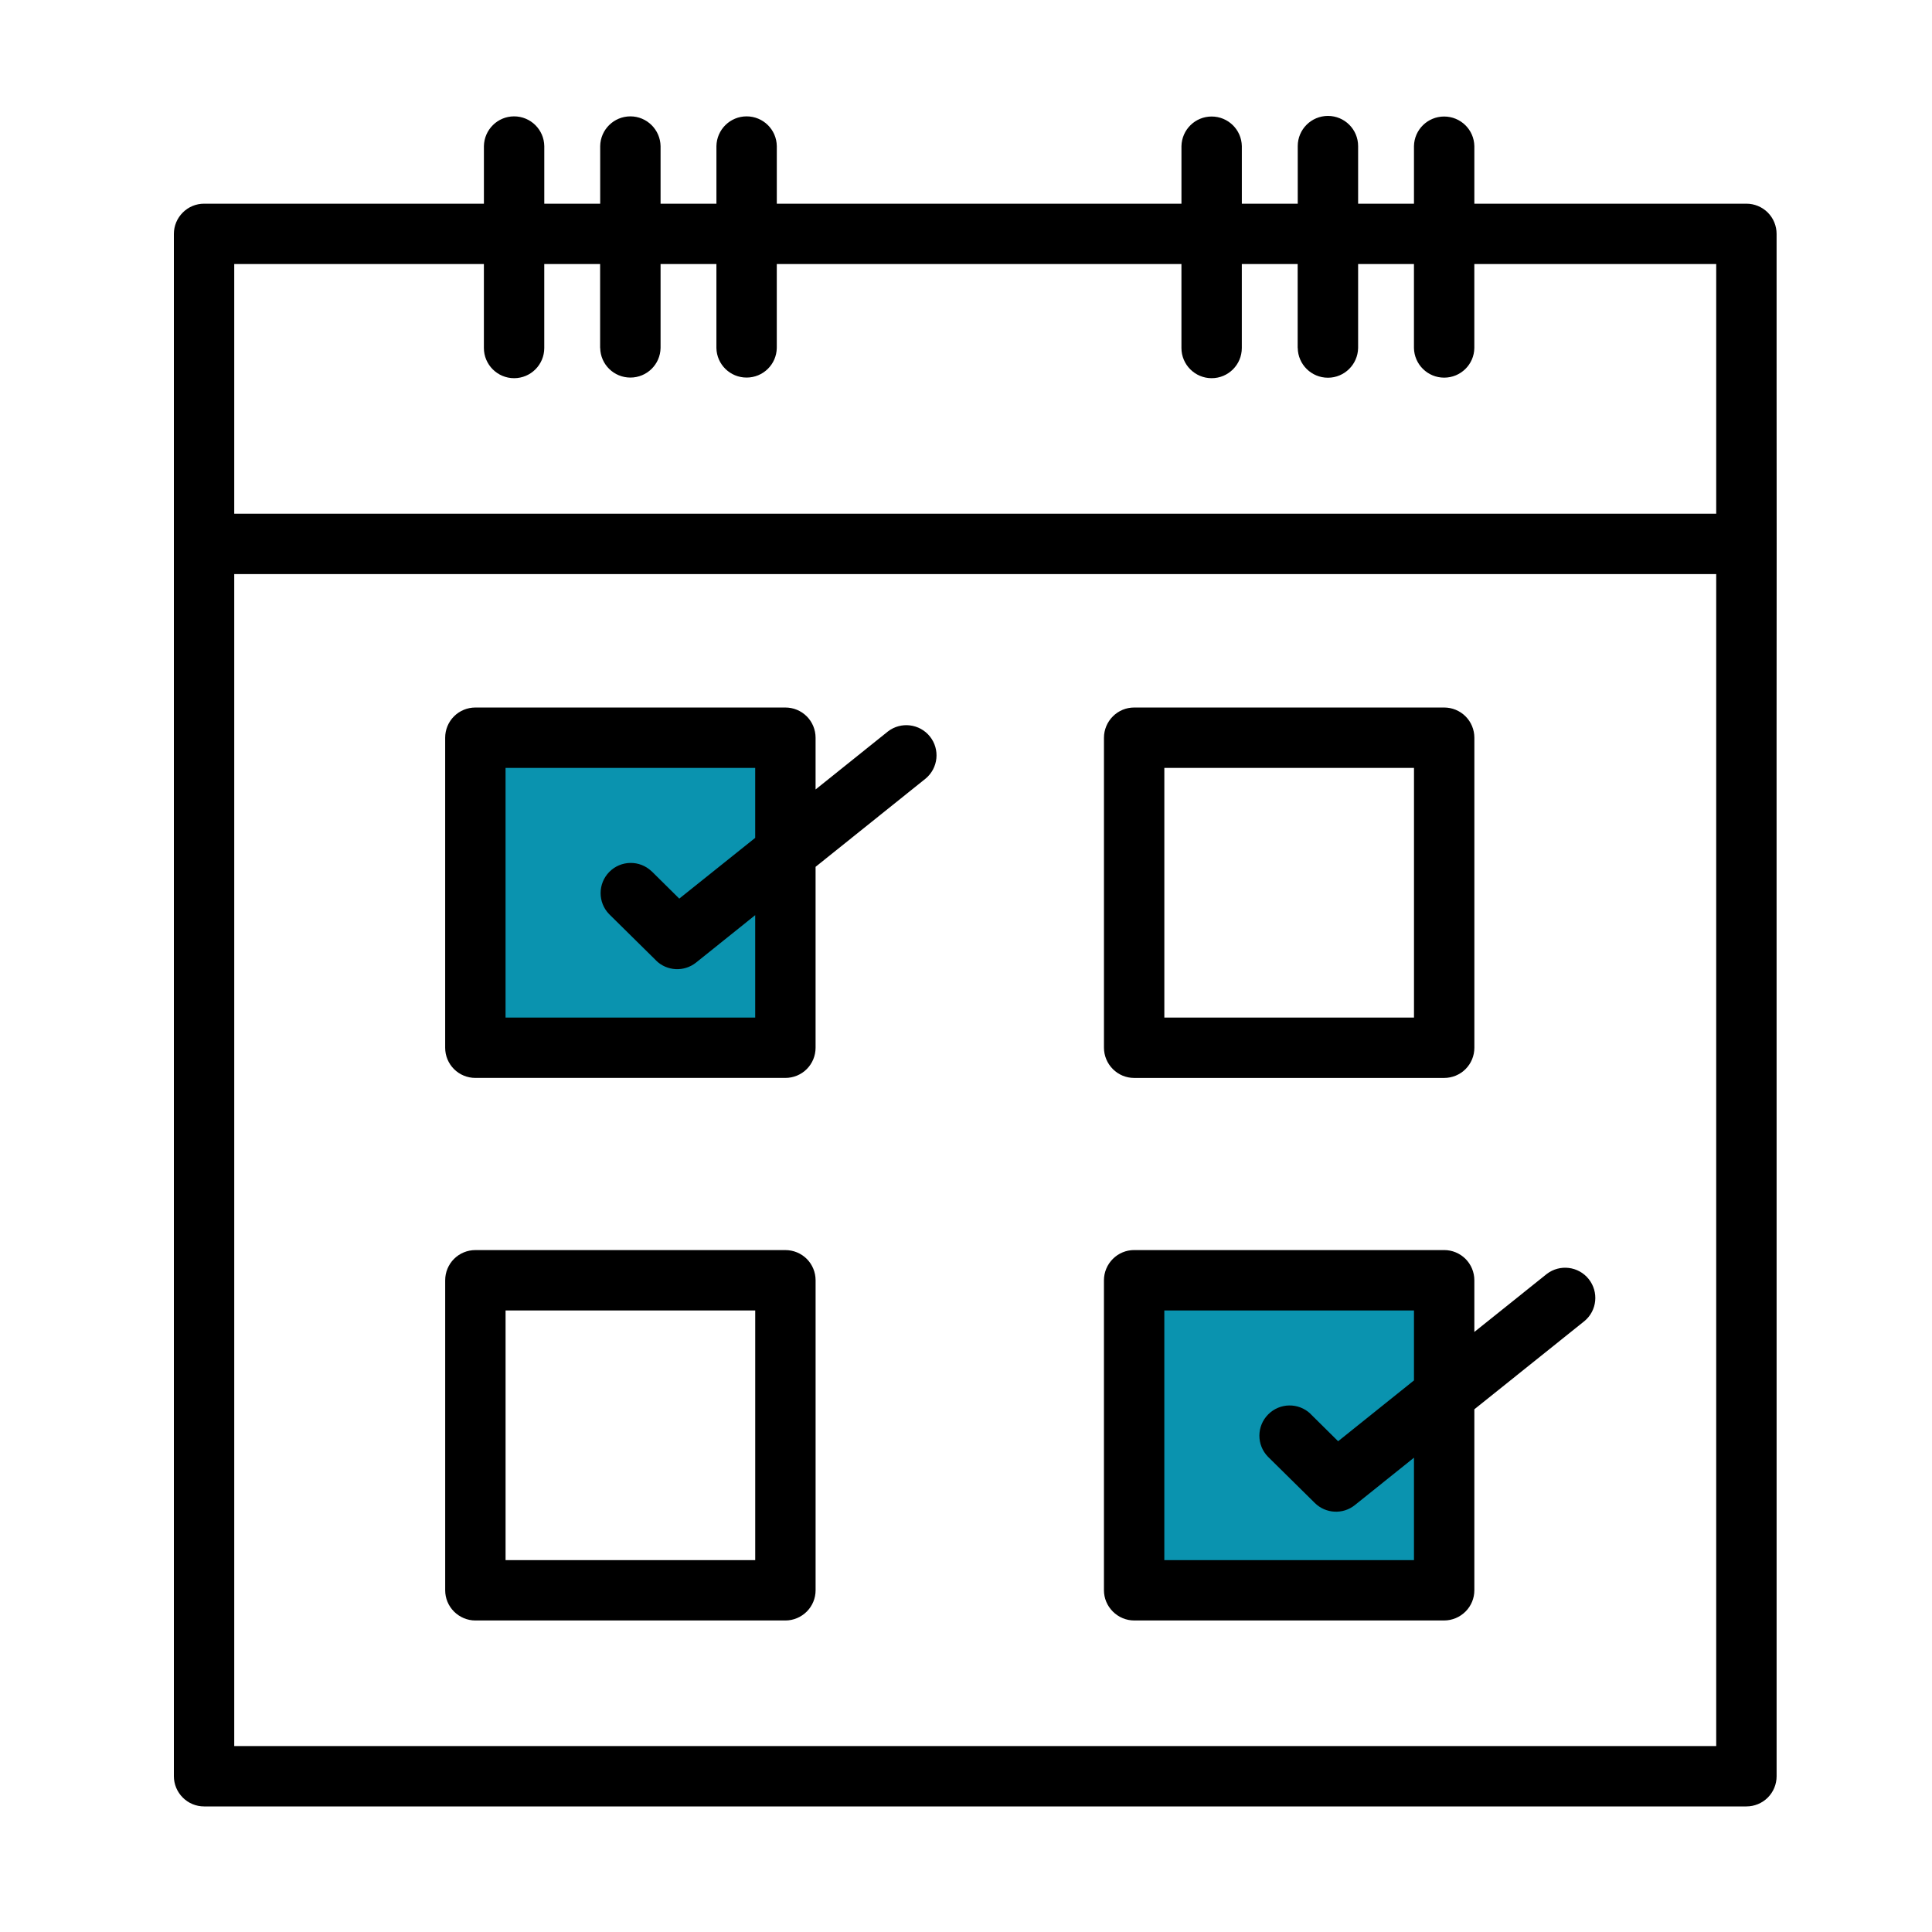 <svg width="100" height="100" viewBox="0 0 100 100" fill="none" xmlns="http://www.w3.org/2000/svg">
<mask id="mask0_138_88" style="mask-type:alpha" maskUnits="userSpaceOnUse" x="0" y="0" width="100" height="100">
<rect width="100" height="100" fill="#D9D9D9"/>
</mask>
<g mask="url(#mask0_138_88)">
<rect x="25" y="39" width="16" height="15" fill="#0A93AF"/>
<rect x="59" y="67" width="16" height="15" fill="#0A93AF"/>
<path d="M91.96 28.152C91.956 28.141 91.956 12.121 91.956 12.105C91.956 11.691 91.792 11.293 91.499 11C91.206 10.707 90.808 10.543 90.394 10.543H76.312V7.562C76.296 6.711 75.601 6.031 74.749 6.031C73.898 6.031 73.202 6.711 73.187 7.562V10.543H70.296V7.562C70.296 6.699 69.597 6 68.734 6C67.87 6 67.171 6.699 67.171 7.562V10.543H64.277V7.562C64.261 6.711 63.566 6.031 62.714 6.031C61.863 6.031 61.171 6.711 61.152 7.562V10.543H40.207V7.562C40.195 6.707 39.5 6.023 38.644 6.023C37.793 6.023 37.097 6.707 37.082 7.562V10.543H34.191V7.562C34.175 6.711 33.48 6.023 32.629 6.023C31.773 6.023 31.078 6.711 31.066 7.562V10.543H28.172V7.562C28.16 6.711 27.465 6.023 26.609 6.023C25.758 6.023 25.062 6.711 25.047 7.562V10.543H10.562C10.149 10.543 9.754 10.707 9.461 11C9.168 11.293 9 11.691 9 12.105V91.938C9 92.352 9.168 92.75 9.461 93.043C9.754 93.336 10.148 93.5 10.562 93.5H90.394C90.809 93.5 91.207 93.336 91.5 93.043C91.793 92.75 91.957 92.352 91.957 91.938C91.965 91.93 91.948 28.16 91.96 28.152ZM25.046 13.668V18.012C25.046 18.876 25.749 19.575 26.609 19.575C27.472 19.575 28.171 18.876 28.171 18.012V13.668H31.062V18.008L31.066 18.012C31.081 18.864 31.777 19.543 32.628 19.543C33.48 19.543 34.175 18.864 34.191 18.012V13.668H37.081V18.012C37.097 18.864 37.792 19.543 38.644 19.543C39.495 19.543 40.191 18.864 40.206 18.012V13.668H61.151V18.012C61.151 18.875 61.854 19.575 62.714 19.575C63.577 19.575 64.276 18.875 64.276 18.012V13.668H67.167V18.008L67.171 18.012C67.183 18.864 67.878 19.551 68.733 19.551C69.585 19.551 70.28 18.864 70.296 18.012V13.668H73.186V18.012C73.202 18.864 73.897 19.547 74.749 19.547C75.604 19.547 76.3 18.864 76.311 18.012V13.668H88.831V26.59H12.124V13.668L25.046 13.668ZM12.124 90.376V29.715H88.831V90.376H12.124Z" fill="black"/>
<path d="M40.652 64.704H24.605C24.191 64.704 23.793 64.868 23.5 65.16C23.207 65.454 23.043 65.852 23.043 66.266V82.313C23.043 82.727 23.207 83.122 23.5 83.415C23.793 83.708 24.191 83.876 24.605 83.876H40.652C41.066 83.876 41.465 83.708 41.758 83.415C42.051 83.122 42.215 82.727 42.215 82.313V66.266C42.215 65.852 42.051 65.454 41.758 65.16C41.465 64.868 41.066 64.704 40.652 64.704ZM39.09 80.751H26.168V67.829H39.09V80.751Z" fill="black"/>
<path d="M58.703 55.794H74.75C75.164 55.794 75.563 55.63 75.856 55.337C76.149 55.044 76.313 54.645 76.313 54.231V38.184C76.313 37.77 76.149 37.371 75.856 37.078C75.563 36.785 75.164 36.621 74.75 36.621H58.703C58.289 36.621 57.895 36.785 57.602 37.078C57.309 37.371 57.141 37.77 57.141 38.184V54.231C57.141 54.645 57.309 55.044 57.602 55.337C57.895 55.63 58.289 55.794 58.703 55.794ZM60.266 39.746H73.188V52.669H60.266V39.746Z" fill="black"/>
<path d="M45.96 37.859L42.214 40.863V38.184C42.214 37.77 42.05 37.371 41.757 37.078C41.464 36.785 41.066 36.621 40.651 36.621H24.605C24.191 36.621 23.792 36.785 23.499 37.078C23.206 37.371 23.042 37.77 23.042 38.184V54.231C23.042 54.645 23.206 55.043 23.499 55.336C23.792 55.629 24.19 55.793 24.605 55.793H40.651C41.066 55.793 41.464 55.629 41.757 55.336C42.05 55.043 42.214 54.645 42.214 54.231V44.867L47.913 40.297C48.566 39.75 48.663 38.785 48.132 38.121C47.601 37.457 46.632 37.34 45.96 37.859ZM39.089 52.669H26.167V39.746H39.089V43.368L35.159 46.512L33.726 45.094V45.098C33.109 44.508 32.136 44.524 31.538 45.129C30.941 45.735 30.937 46.707 31.53 47.317L33.956 49.711V49.715C34.519 50.27 35.409 50.317 36.03 49.821L39.089 47.368L39.089 52.669Z" fill="black"/>
<path d="M80.058 65.942L76.312 68.942V66.266C76.312 65.852 76.148 65.453 75.855 65.16C75.562 64.867 75.163 64.703 74.749 64.703H58.702C58.288 64.703 57.894 64.867 57.601 65.16C57.308 65.453 57.14 65.852 57.14 66.266V82.313C57.14 82.727 57.308 83.121 57.601 83.414C57.894 83.707 58.288 83.875 58.702 83.875H74.749C75.163 83.875 75.562 83.707 75.855 83.414C76.148 83.121 76.312 82.727 76.312 82.313V72.945L82.011 68.379C82.667 67.836 82.761 66.867 82.23 66.203C81.699 65.539 80.734 65.422 80.058 65.942ZM73.187 80.751H60.265V67.829H73.187V71.45L69.261 74.598L67.828 73.18V73.176C67.21 72.59 66.238 72.606 65.64 73.211C65.038 73.817 65.035 74.789 65.628 75.399L68.054 77.793C68.617 78.352 69.511 78.399 70.128 77.903L73.187 75.45L73.187 80.751Z" fill="black"/>
</g>
</svg>
